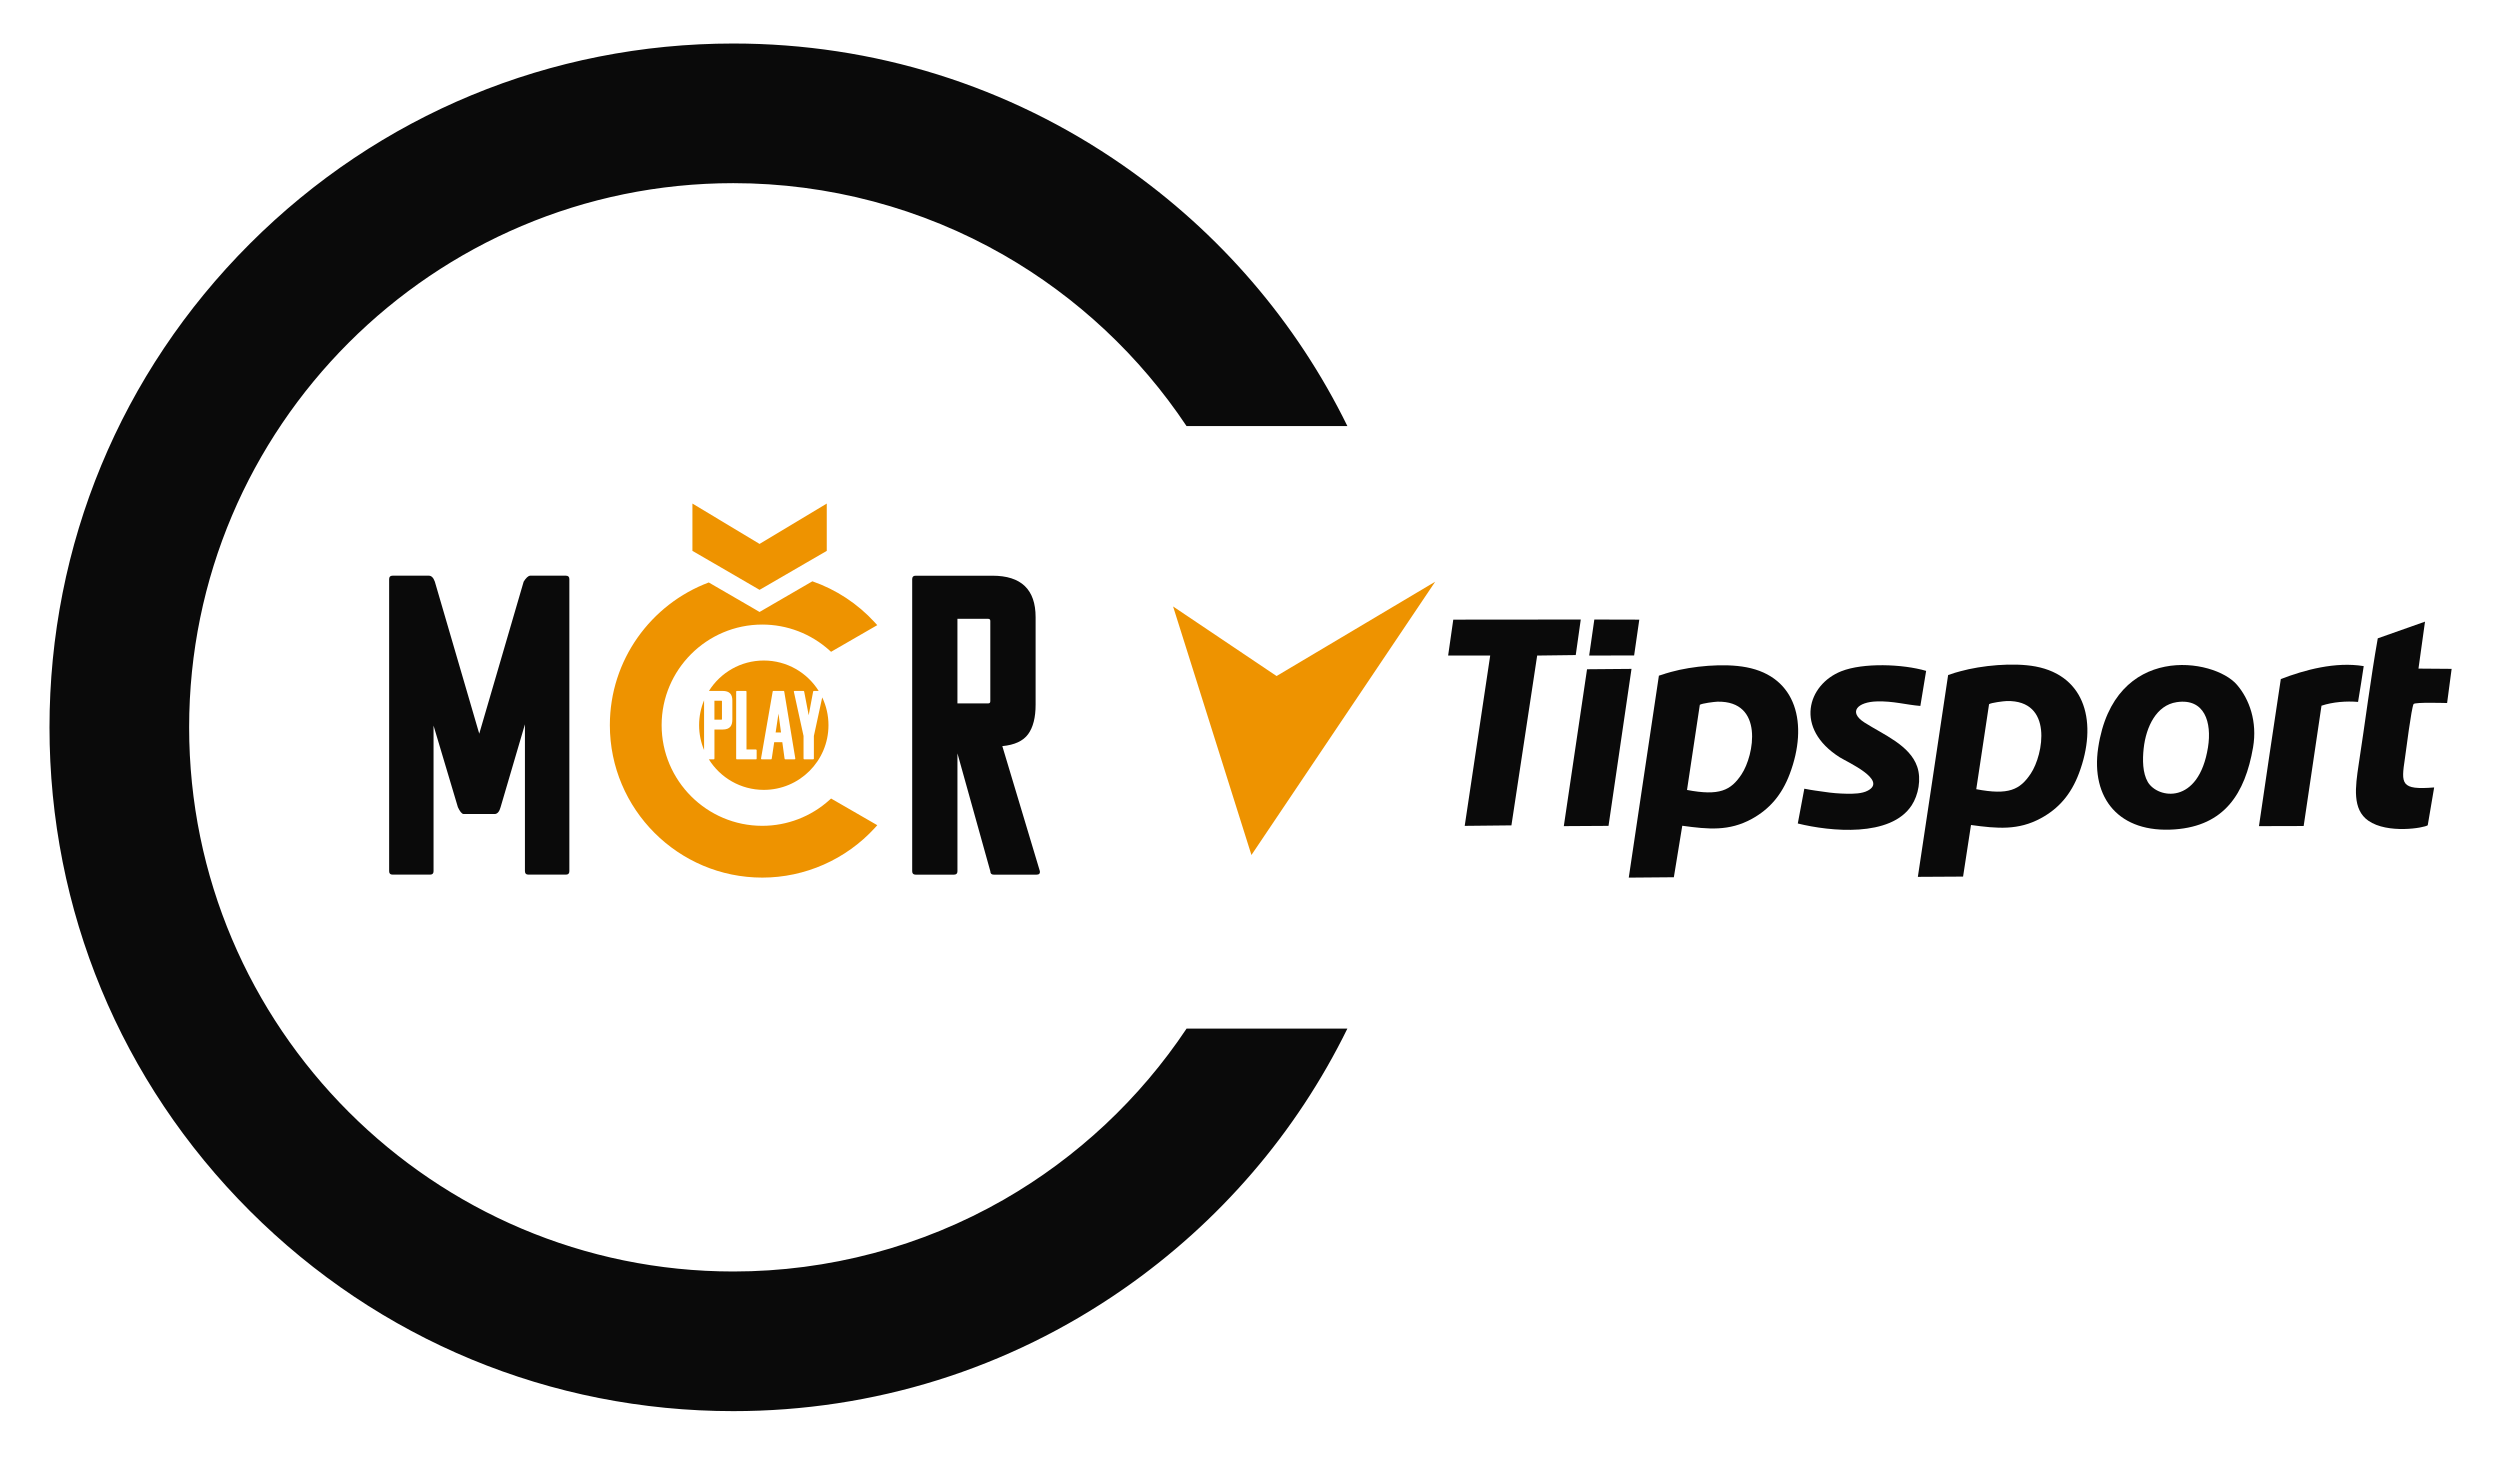 <?xml version="1.0" encoding="UTF-8"?><svg id="Vrstva_1" xmlns="http://www.w3.org/2000/svg" viewBox="0 0 1259.31 735.37"><path d="M597.7,214.63h81.01c-25.75-52.52-64.4-97.53-112.97-131.3-57.79-40.18-125.69-61.41-196.35-61.41-92.01,0-178.51,35.83-243.57,100.89C60.76,187.87,24.93,274.37,24.93,366.38s35.83,178.5,100.89,243.55c65.06,65.06,151.56,100.89,243.57,100.89,70.66,0,138.55-21.23,196.35-61.41,48.58-33.77,87.22-78.78,112.97-131.29h-81c-23.54,35.34-55.18,64.98-92.04,86.14-41.29,23.7-88.41,36.22-136.28,36.22-151.15,0-274.12-122.96-274.12-274.11S218.23,92.26,369.38,92.26c47.87,0,94.99,12.53,136.28,36.23,36.86,21.16,68.49,50.8,92.04,86.15Z" style="fill:#0a0a0a;"/><g id="Vrstva_1-2"><g id="tipsport"><polygon points="722.94 293.02 630.38 430.69 590.91 305.49 643.04 340.54 722.94 293.02" style="fill:#ee9300; fill-rule:evenodd;"/><path d="M849.79,397.92c2.15-14.3,2.78-18.66,6.45-42.89,1.14-.76,7.28-1.52,8.92-1.58,23.53-.44,18.47,27.01,12.08,36.63-5.38,8.1-11.13,10.94-27.46,7.84Zm-2.4,18.03c13.29,1.83,23.6,2.78,34.99-3.42,8.86-4.87,15.12-11.96,19.17-22.71,9.43-25.05,3.54-48.9-21.89-53.71-11.26-2.15-27.33-.57-37.83,2.34-5.63,1.58,0,0-6.2,1.9-15.56,104.01-2.4,16.13-15.18,101.73l22.71-.19c1.08-6.58,2.91-17.71,4.24-25.94Z" style="fill:#0a0a0a; fill-rule:evenodd;"/><path d="M1112.21,376.47c-4.68,29.17-25.31,25.88-30.3,17.46-2.66-4.56-2.72-11.2-2.09-16.96,1.2-10.88,6.39-21.76,16.64-23.28,14.04-2.09,17.78,10.12,15.75,22.78Zm22.71,0c2.21-12.91-1.83-24.23-8.1-31.51-11.51-13.54-61.94-21.38-69.91,31.7-3.8,25.37,10.44,43.21,38.66,41.12,24.86-1.83,35.3-17.9,39.35-41.31Z" style="fill:#0a0a0a; fill-rule:evenodd;"/><path d="M970.25,337.94c-11.83-3.48-31.76-4.18-42.77,.19-17.02,6.77-23.72,28.79-.76,43.34,3.8,2.4,24.17,11.45,14.17,16.77-2.91,1.58-7.21,1.64-10.69,1.58-3.67-.06-7.72-.38-11.26-.95-2.97-.44-5.63-.7-10.06-1.58-2.47,13.1-.13,.82-3.29,17.52,16.39,4.05,46.82,7.09,57.38-9.17,3.35-5.12,4.93-13.16,2.78-19.42-3.73-10.88-16.96-16.13-26.57-22.27-8.41-5.38-3.35-10.38,6.26-10.63,8.16-.25,14.8,1.71,21.89,2.28l2.91-17.65Z" style="fill:#0a0a0a; fill-rule:evenodd;"/><path d="M1221.53,313.14l-23.79,8.41c-3.67,20.69-6.33,42.26-9.62,63.52-1.71,11.39-3.29,22.65,4.87,28.34,9.68,6.77,28.28,3.61,29.92,2.28,1.2-7.28,2.02-12.02,3.23-19.04-16.96,1.39-16.64-1.77-14.74-14.55,.63-4.37,3.23-25.18,4.37-27.46,.89-1.01,15.75-.51,16.89-.51l2.28-17.21-16.7-.13,3.29-23.66Z" style="fill:#0a0a0a; fill-rule:evenodd;"/><path d="M1187.81,353.57c1.9-11.83,1.33-7.91,2.85-18.03-14.23-2.34-29.8,1.9-41.76,6.52-3.99,26-7.34,49.35-11.01,74.08l22.52-.06,8.98-60.61c5.76-1.9,12.53-2.4,18.41-1.9Z" style="fill:#0a0a0a; fill-rule:evenodd;"/><polygon points="729.46 330.22 732.05 312.13 796.27 312.07 793.74 329.97 774.31 330.22 761.34 415.76 737.81 416.01 750.65 330.22 729.46 330.22" style="fill:#0a0a0a; fill-rule:evenodd;"/><polygon points="821.83 336.93 799.43 337.12 787.73 416.14 810.25 416.01 821.83 336.93" style="fill:#0a0a0a; fill-rule:evenodd;"/><polygon points="823.15 330.16 800.5 330.22 803.1 312.07 825.75 312.13 823.15 330.16" style="fill:#0a0a0a; fill-rule:evenodd;"/><path d="M995.49,397.54c2.15-14.3,3.48-23.22,6.45-42.83,1.14-.76,7.28-1.52,8.92-1.58,23.53-.51,18.47,27.01,12.08,36.57-5.44,8.16-11.13,10.94-27.46,7.84Zm-2.66,18.03c13.29,1.83,23.85,2.78,35.24-3.42,8.86-4.81,15.12-11.89,19.17-22.65,9.43-25.12,3.54-48.97-21.89-53.78-11.26-2.09-27.33-.51-37.83,2.4-5.63,1.52,0,0-6.2,1.9-15.56,103.94-2.4,16.13-15.25,101.67l22.78-.13c1.08-6.58,2.66-17.78,3.99-26Z" style="fill:#0a0a0a; fill-rule:evenodd;"/></g></g><g><g><path d="M354.66,377.82v-25.06c-1.61,3.86-2.5,8.09-2.5,12.53s.89,8.67,2.5,12.53Z" style="fill:#ee9300;"/><g><polygon points="390.71 368.95 393.42 368.95 392.14 359.45 390.71 368.95" style="fill:#ee9300;"/><path d="M363.67,362.25v-9.01c0-.2-.05-.25-.25-.25h-3.55v9.51h3.55c.2,0,.25-.05,.25-.25Z" style="fill:#ee9300;"/><path d="M409.97,370.73v11.38c0,.3-.2,.39-.39,.39h-4.43c-.3,0-.39-.25-.39-.39v-11.38l-4.88-22.31c-.05-.25,.2-.39,.39-.39h4.43c.25,0,.34,.15,.39,.39l2.27,11.87,2.22-11.87c.05-.25,.2-.39,.39-.39h2.41c-5.76-9.2-15.98-15.31-27.63-15.31s-21.87,6.12-27.63,15.31h6.81c3.64,0,4.97,1.77,4.97,4.78v9.6c0,3.05-1.08,5.07-4.93,5.07h-4.09v14.63c0,.3-.15,.39-.39,.39h-2.42c5.75,9.23,15.99,15.38,27.67,15.38,18,0,32.58-14.59,32.58-32.58,0-5.01-1.13-9.76-3.15-14l-4.2,19.43Zm-28.81,11.38c0,.3-.15,.39-.39,.39h-9.56c-.3,0-.39-.25-.39-.39v-33.69c0-.25,.15-.39,.39-.39h4.43c.25,0,.39,.15,.39,.39v29.11h4.73c.25,0,.39,.2,.39,.39v4.19Zm19.06,.39h-4.63c-.2,0-.39-.15-.39-.39l-1.13-8.23h-4.09l-1.23,8.23c0,.25-.15,.39-.39,.39h-4.63c-.25,0-.39-.15-.39-.39l5.86-33.69c0-.15,.1-.39,.39-.39h5.07c.3,0,.39,.25,.39,.39l5.57,33.69c0,.25-.15,.39-.39,.39Z" style="fill:#ee9300;"/></g></g><path d="M264.42,438.86v-74l-12.26,41.73c-.58,2.15-1.51,3.3-2.8,3.45h-15.92c-.86-.14-1.79-1.29-2.79-3.45l-12.26-41.09v73.35c0,1.15-.58,1.72-1.72,1.72h-18.93c-1.15,0-1.72-.57-1.72-1.72v-147.14c0-1.15,.57-1.72,1.72-1.72h18.29c1.29,0,2.29,1,3.01,3.01l22.37,76.58,22.37-76.58c1.15-1.86,2.22-2.87,3.23-3.01h18.07c1.14,0,1.72,.57,1.72,1.72v147.14c0,1.15-.57,1.72-1.72,1.72h-18.93c-1.15,0-1.72-.57-1.72-1.72Z" style="fill:#0a0a0a;"/><path d="M522.08,440.58h-21.51c-1.15,0-1.72-.57-1.72-1.72l-16.56-59.37v59.37c0,1.15-.57,1.72-1.72,1.72h-19.36c-1.15,0-1.72-.57-1.72-1.72v-147.14c0-1.15,.57-1.72,1.72-1.72h38.72c14.48,0,21.73,6.96,21.73,20.87v44.1c0,6.45-1.26,11.4-3.76,14.84-2.51,3.44-6.85,5.45-13.01,6.03l18.93,63.03c.14,1.15-.43,1.72-1.72,1.72Zm-24.31-128.86h-15.49v42.6h15.49c.72,0,1.07-.36,1.07-1.08v-40.44c0-.72-.36-1.08-1.07-1.08Z" style="fill:#0a0a0a;"/><g><path d="M418.64,402.24l23.27,13.43-1.24,1.38c-14.54,15.9-35.2,25.02-56.68,25.02-42.35,0-76.79-34.44-76.79-76.79,0-32.86,20.74-60.95,49.82-71.88l.47,.28,22.54,13.07,2.58,1.52,2.6-1.52,23.59-13.69,.43-.24c11.9,4.15,22.75,11.23,31.41,20.7l1.26,1.38-23.27,13.43-.81-.72c-9.3-8.39-21.32-13-33.84-13-27.95,0-50.7,22.73-50.7,50.68s22.75,50.7,50.7,50.7c12.52,0,24.56-4.63,33.84-13.02l.81-.72Z" style="fill:#ee9300;"/><polygon points="416.46 253.65 416.46 277.49 406.21 283.43 402.45 285.62 382.61 297.12 363.62 286.08 360.09 284.03 348.79 277.49 348.79 253.65 382.61 273.99 416.46 253.65" style="fill:#ee9300;"/></g></g></svg>